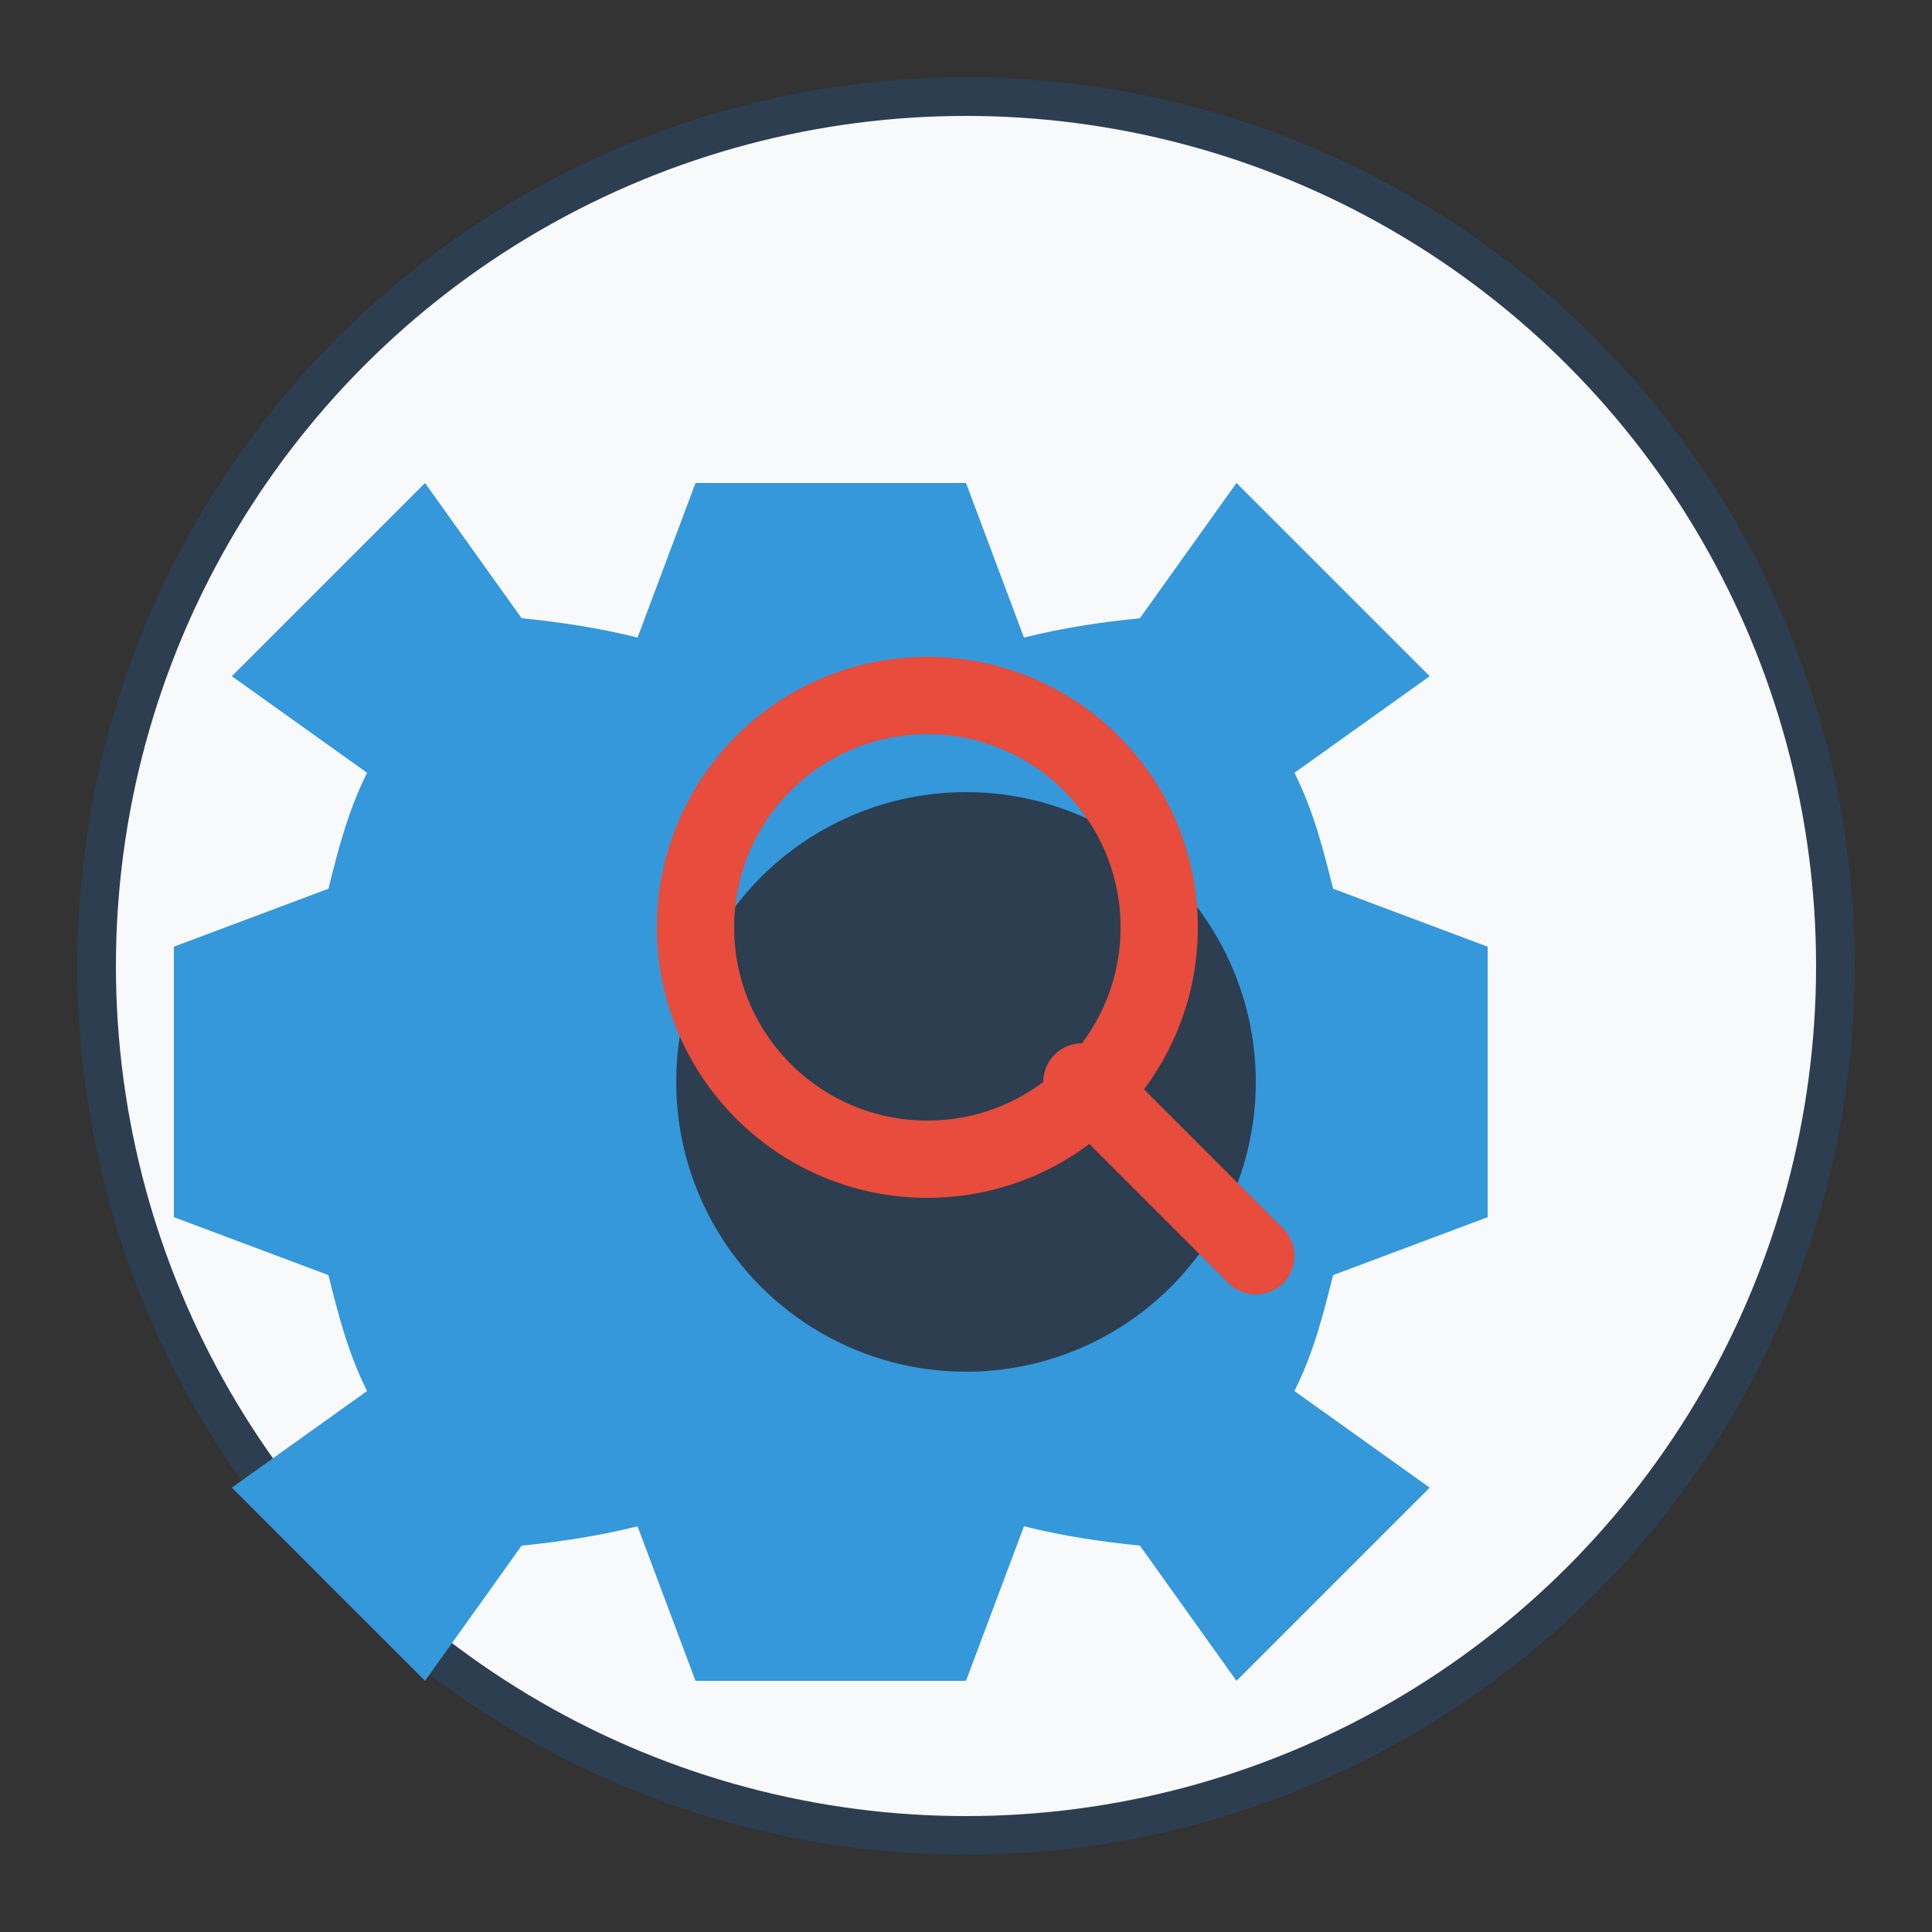 <svg xmlns="http://www.w3.org/2000/svg" viewBox="0 0 100 100" width="100" height="100">
  <rect x="0" y="0" width="100" height="100" fill="#333333" stroke="none"/>
  <!-- Ikona "Usługi" - narzędzia/wsparcie -->
  <circle cx="50" cy="50" r="45" fill="#f8f9fa" stroke="#2c3e50" stroke-width="2" />
  
  <!-- Zębatka symbolizująca usługi -->
  <path d="M50,25 L53,33 C55,32.5 57,32.2 59,32 L64,25 L74,35 L67,40 C68,42 68.5,44 69,46 L77,49 L77,63 L69,66 C68.5,68 68,70 67,72 L74,77 L64,87 L59,80 C57,79.8 55,79.5 53,79 L50,87 L36,87 L33,79 C31,79.5 29,79.8 27,80 L22,87 L12,77 L19,72 C18,70 17.5,68 17,66 L9,63 L9,49 L17,46 C17.5,44 18,42 19,40 L12,35 L22,25 L27,32 C29,32.2 31,32.5 33,33 L36,25 Z" fill="#3498db" />
  
  <!-- Centralny element -->
  <circle cx="50" cy="56" r="15" fill="#2c3e50" />
  
  <!-- Elementy lupy - symbol wsparcia i poszukiwania -->
  <circle cx="48" cy="48" r="12" fill="none" stroke="#e74c3c" stroke-width="4" />
  <line x1="56" y1="56" x2="65" y2="65" stroke="#e74c3c" stroke-width="4" stroke-linecap="round" />
</svg>
